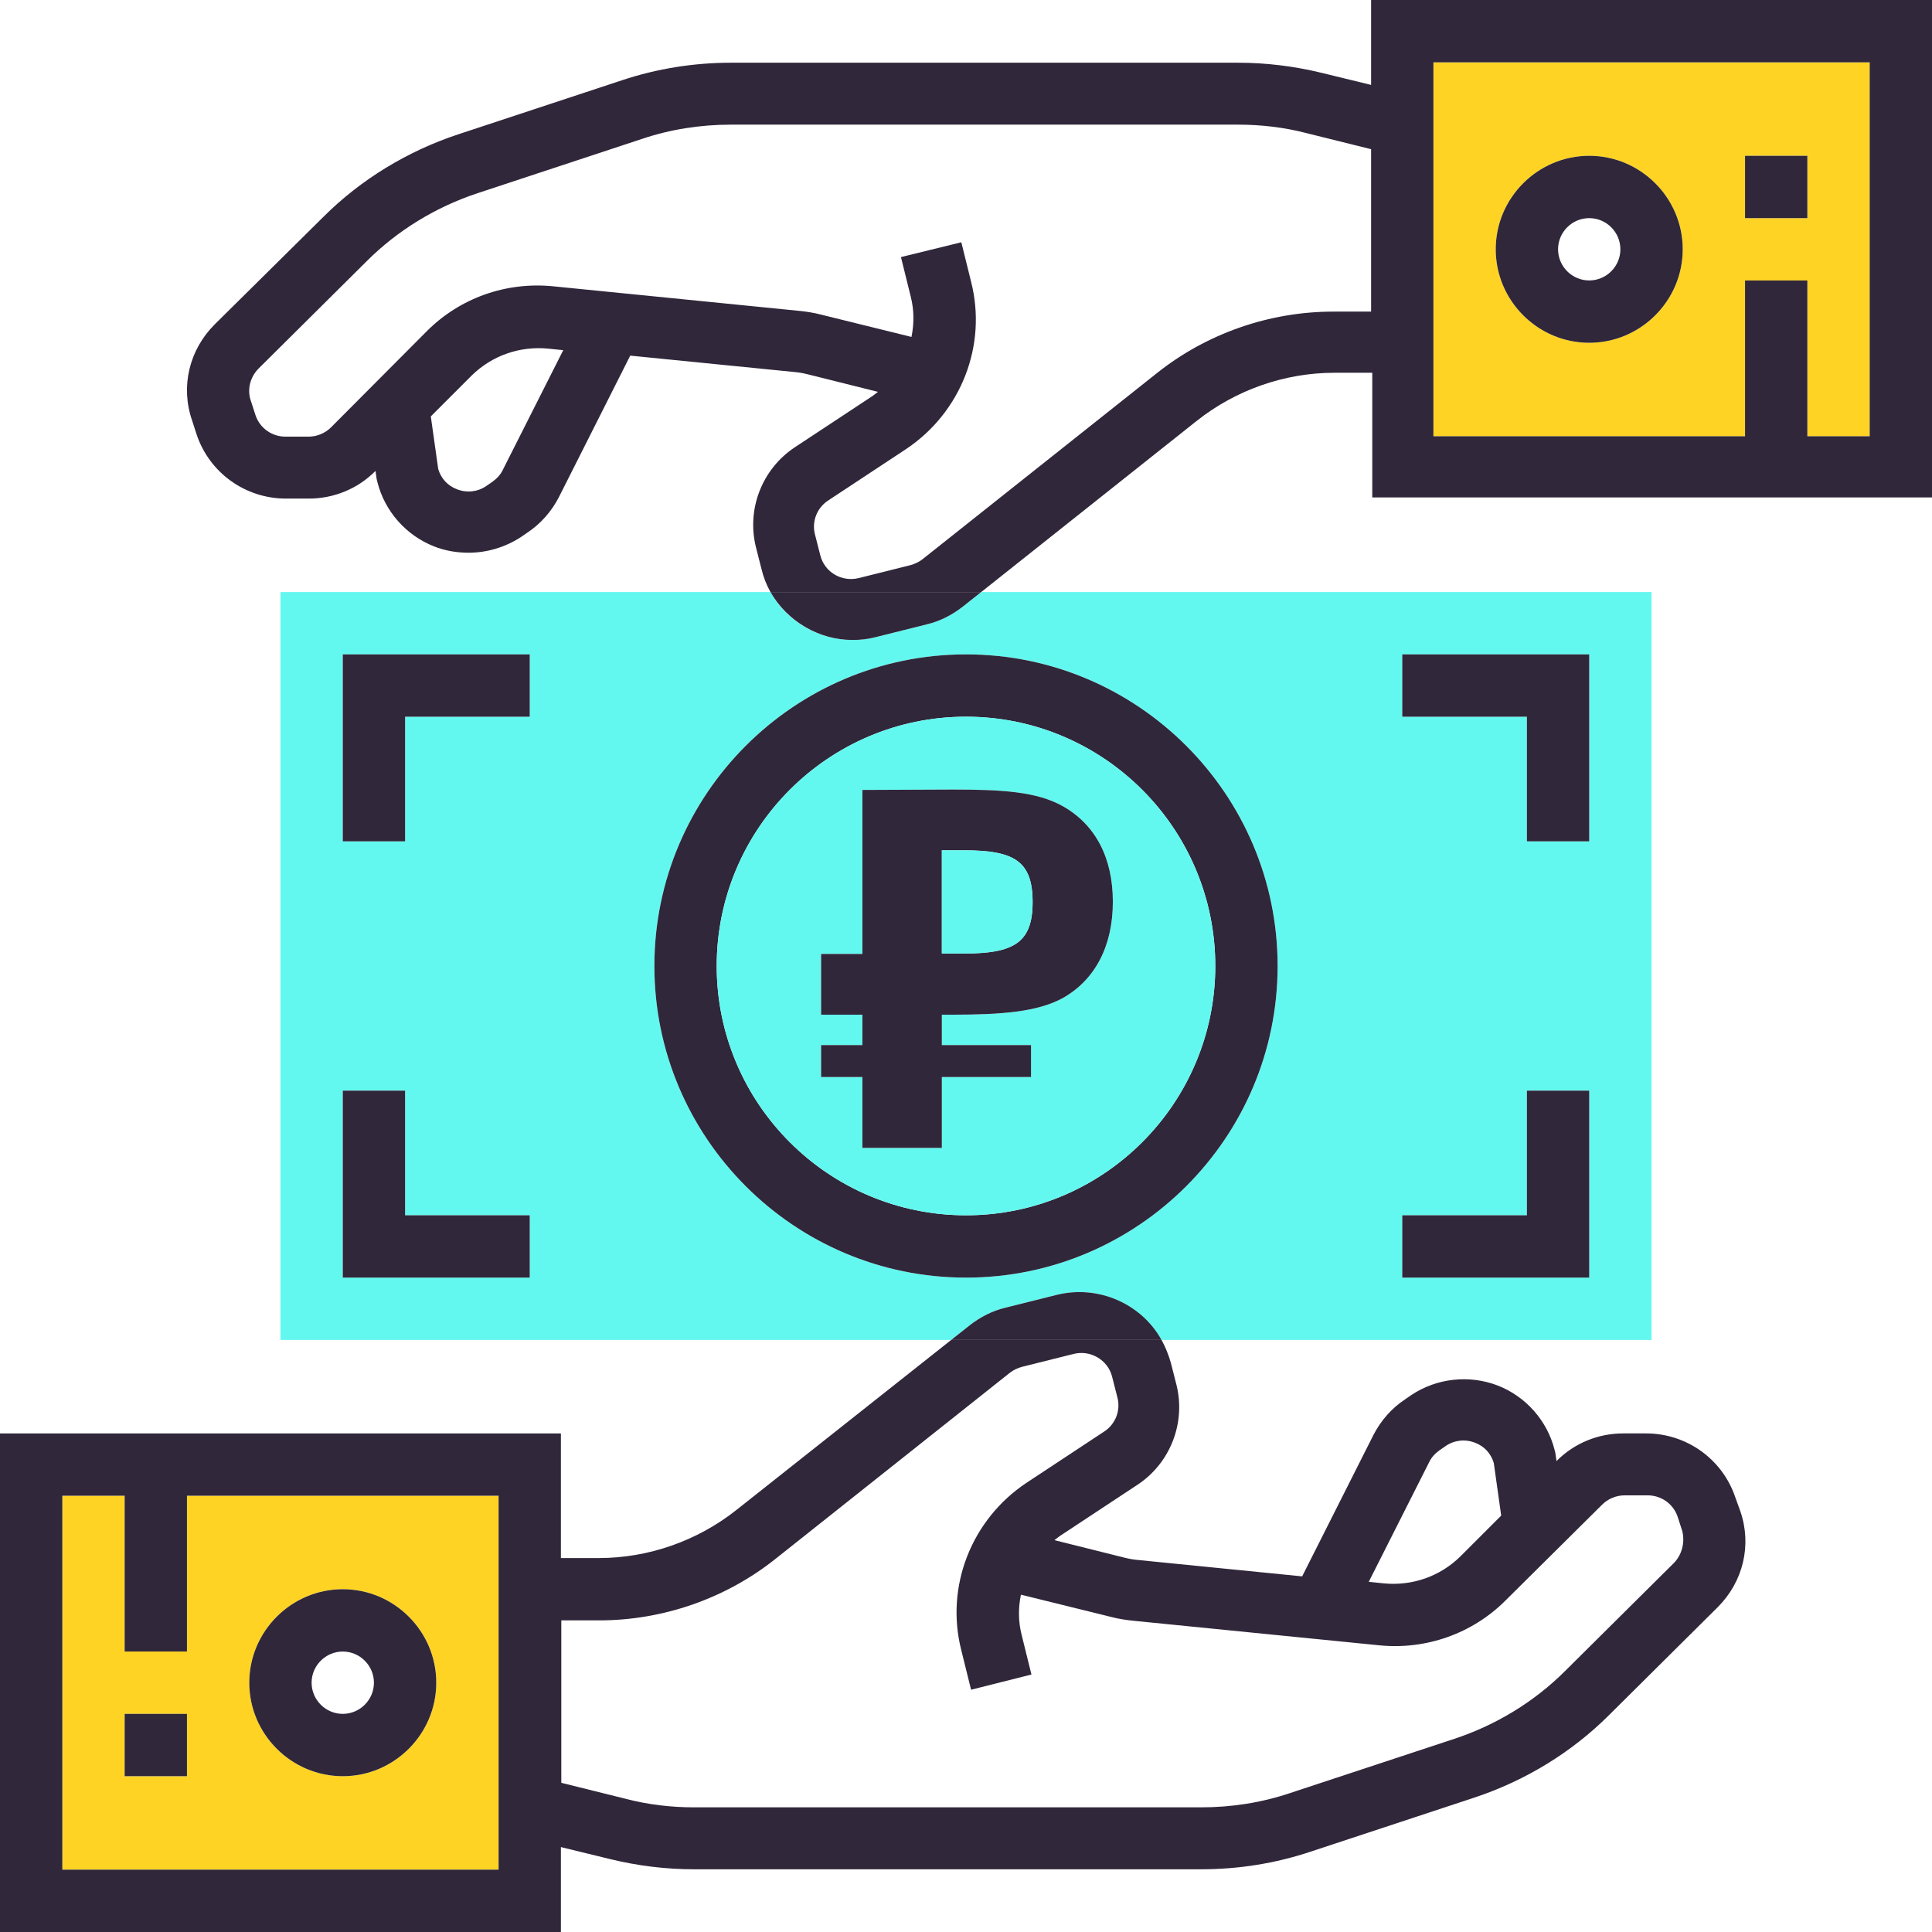 <?xml version="1.0" encoding="UTF-8"?> <!-- Generator: Adobe Illustrator 24.2.0, SVG Export Plug-In . SVG Version: 6.00 Build 0) --> <svg xmlns="http://www.w3.org/2000/svg" xmlns:xlink="http://www.w3.org/1999/xlink" id="Layer_1" x="0px" y="0px" viewBox="0 0 496 496" style="enable-background:new 0 0 496 496;" xml:space="preserve"> <style type="text/css"> .st0{fill:#FFD324;} .st1{fill:#30273A;} .st2{fill:#63F8EF;} </style> <g> <g> <g id="XMLID_1_"> <g> <path class="st0" d="M128,384v96H16v-96h16v40h16v-40H128z M112,432c0-13.2-10.8-24-24-24s-24,10.8-24,24s10.8,24,24,24 S112,445.2,112,432z M48,456v-16H32v16H48z"></path> <path class="st0" d="M480,16v96h-16V72h-16v40h-80V16H480z M464,56V40h-16v16H464z M432,64c0-13.2-10.8-24-24-24s-24,10.8-24,24 s10.8,24,24,24S432,77.2,432,64z"></path> <path class="st1" d="M496.3,0v127.7h-144v-32h-9.7c-12.8,0-25.3,4.4-35.3,12.3l-55.4,44h-54.1c-1-1.8-1.8-3.8-2.3-5.9l-1.4-5.5 c-2.5-9.8,1.5-20.2,10-25.8l20-13.2c0.4-0.3,0.9-0.7,1.3-1l-18-4.5c-1.2-0.3-2.3-0.5-3.5-0.6l-42.1-4.2l-18.3,36.3 c-1.9,3.7-4.7,6.9-8.2,9.2l-1.6,1.1c-4,2.6-8.7,4-13.4,4c-3,0-6-0.5-8.8-1.6c-7.2-2.8-12.7-9-14.6-16.5l-0.2-0.8l-0.3-2.1 l-0.1,0.1c-4.5,4.5-10.6,7-17,7h-5.9c-10.4,0-19.6-6.6-22.9-16.4l-1.2-3.7c-3-8.7-0.7-18.1,5.8-24.6L83,55.7 c9.6-9.6,21.6-16.9,34.6-21.2l42.1-13.9c9-3,18.5-4.5,28-4.5h130.1c7.3,0,14.5,0.9,21.5,2.6l12.7,3.1V0H496.3z M480,112V16H368 v96h80V72h16v40H480z M352,80V38.3l-16.5-4.1c-5.7-1.5-11.7-2.2-17.6-2.2H187.7c-7.9,0-15.6,1.2-23,3.7l-42.1,13.9 C112,53.1,102.1,59.1,94.2,67L66.3,94.7c-2.1,2.2-2.9,5.3-1.9,8.2l1.2,3.7c1.1,3.3,4.2,5.5,7.7,5.5h5.9c2.2,0,4.3-0.9,5.8-2.4 L109.6,85c8.5-8.5,20.3-12.7,32.4-11.5l63.1,6.3c2,0.2,3.9,0.5,5.8,1l23.1,5.7c0.7-3.4,0.7-6.9-0.2-10.4L231.3,66l15.5-3.8 l2.5,10.1c4.2,16.4-2.6,33.6-16.7,43l-20,13.2c-2.9,1.9-4.2,5.4-3.4,8.6l1.4,5.5c1.1,4.3,5.5,6.9,9.9,5.8l13.2-3.3 c1.1-0.3,2.2-0.8,3.1-1.5L297,95.8C309.8,85.6,325.9,80,342.3,80H352z M129.1,120.6l15.5-30.7l-3.9-0.4 c-7.3-0.7-14.4,1.8-19.6,6.9l-10.5,10.5l1.9,13.5c0.7,2.4,2.4,4.3,4.8,5.2c2.5,1,5.3,0.7,7.5-0.8l1.6-1.1 C127.5,122.9,128.5,121.9,129.1,120.6z"></path> <rect x="448" y="40" class="st1" width="16" height="16"></rect> <path class="st1" d="M446.8,388c3,8.7,0.7,18.1-5.8,24.6l-27.9,27.7c-9.6,9.6-21.6,16.9-34.6,21.2l-42.1,13.9 c-9,3-18.5,4.5-28,4.5H178.2c-7.3,0-14.5-0.9-21.5-2.6l-12.7-3.1V496H0V368h144v32h9.7c12.8,0,25.3-4.4,35.3-12.3l55.2-43.7h54 c1,1.8,1.8,3.8,2.4,5.9l1.4,5.5c2.5,9.8-1.5,20.2-10,25.8l-20,13.2c-0.4,0.3-0.9,0.7-1.3,1l18,4.5c1.2,0.3,2.3,0.5,3.5,0.6 l42.1,4.2l18.3-36.3c1.9-3.7,4.7-6.9,8.2-9.2l1.6-1.1c6.5-4.3,14.8-5.2,22.1-2.4c7.2,2.8,12.7,9,14.6,16.5l0.2,0.8l0.3,2.1 l0.1-0.1c4.5-4.5,10.6-7,17-7h5.9c10.4,0,19.6,6.6,22.9,16.4L446.8,388z M429.7,401.3c2.1-2.1,2.9-5.3,2.2-8.2l-1.2-3.7 c-1.1-3.3-4.2-5.5-7.7-5.5h-5.9c-2.2,0-4.3,0.9-5.8,2.4l-24.8,24.6c-8.5,8.5-20.4,12.7-32.4,11.5l-63.1-6.3 c-2-0.2-3.9-0.5-5.8-1l-23.1-5.7c-0.7,3.4-0.7,6.9,0.2,10.4l2.5,10.1l-15.5,3.9l-2.5-10.1c-4.2-16.4,2.6-33.6,16.7-43l20-13.2 c2.9-1.9,4.2-5.4,3.4-8.6l-1.4-5.5c-1.1-4.3-5.6-6.9-9.9-5.8l-13.2,3.3c-1.1,0.3-2.2,0.8-3.1,1.5l-60.2,47.8 c-12.8,10.2-28.9,15.8-45.3,15.8h-9.7v41.7l16.5,4.1c5.7,1.5,11.7,2.2,17.6,2.2h130.1c7.9,0,15.6-1.2,23-3.7l42.1-13.9 c10.6-3.5,20.5-9.5,28.4-17.4L429.7,401.3z M385.4,389.1l-1.9-13.5c-0.7-2.4-2.4-4.3-4.8-5.2c-2.5-1-5.3-0.7-7.5,0.8l-1.6,1.1 c-1.1,0.8-2.1,1.8-2.7,3.1l-15.5,30.7l3.9,0.4c7.3,0.7,14.4-1.8,19.6-6.9L385.4,389.1z M128,480v-96H48v40H32v-40H16v96H128z"></path> <path class="st1" d="M408,40c13.2,0,24,10.8,24,24s-10.8,24-24,24s-24-10.8-24-24S394.8,40,408,40z M416,64c0-4.4-3.6-8-8-8 s-8,3.6-8,8s3.6,8,8,8S416,68.4,416,64z"></path> <path class="st2" d="M424,152v192H298.2c-5.2-9.2-16.1-14.2-26.8-11.6l-13.2,3.3c-3.4,0.8-6.5,2.4-9.2,4.5l-4.8,3.8H72V152 h125.8c4.2,7.6,12.4,12.3,21.1,12.3c1.9,0,3.9-0.2,5.8-0.7l13.2-3.3c3.4-0.8,6.5-2.4,9.2-4.5l4.8-3.8H424z M408,328v-48h-16v32 h-32v16H408z M408,216v-48h-48v16h32v32H408z M328,248c0-44.1-35.9-80-80-80s-80,35.9-80,80s35.9,80,80,80S328,292.1,328,248z M136,328v-16h-32v-32H88v48H136z M136,184v-16H88v48h16v-32H136z"></path> <polygon class="st1" points="408,280 408,328 360,328 360,312 392,312 392,280 "></polygon> <polygon class="st1" points="408,168 408,216 392,216 392,184 360,184 360,168 "></polygon> <path class="st1" d="M248,168c44.1,0,80,35.9,80,80s-35.9,80-80,80s-80-35.9-80-80S203.9,168,248,168z M312,248 c0-35.3-28.7-64-64-64s-64,28.7-64,64s28.7,64,64,64S312,283.3,312,248z"></path> <path class="st1" d="M298.2,344h-54l4.8-3.8c2.7-2.1,5.8-3.7,9.2-4.5l13.2-3.3C282.1,329.8,293.1,334.8,298.2,344z"></path> <path class="st2" d="M248,184c35.3,0,64,28.7,64,64s-28.7,64-64,64s-64-28.7-64-64S212.7,184,248,184z M285.7,231.5 c0-11.3-4.5-19.8-12.8-24.5c-6.7-3.8-15.8-4.3-28.3-4.3l-23.2,0.1v42.1h-10.6v15.6h10.6v7.8h-10.6v8.2h10.6v18.2h20.4v-18.2 h22.9v-8.2h-22.9v-7.8h2.8c12.4,0,21.8-0.7,28.3-4.3C281.2,251.5,285.7,242.8,285.7,231.5z"></path> <path class="st1" d="M272.9,207c8.3,4.7,12.8,13.2,12.8,24.5s-4.5,20-12.8,24.7c-6.5,3.6-15.9,4.3-28.3,4.3h-2.8v7.8h22.9v8.2 h-22.9v18.2h-20.4v-18.2h-10.6v-8.2h10.6v-7.8h-10.6v-15.6h10.6v-42.1l23.2-0.1C257.1,202.7,266.2,203.2,272.9,207z M265.1,231.6c0-10.6-4.8-13.3-17.6-13.3h-5.7v26.5h5.7C260.3,244.8,265.1,242,265.1,231.6z"></path> <path class="st2" d="M247.5,218.3c12.8,0,17.6,2.7,17.6,13.3c0,10.4-4.8,13.2-17.6,13.2h-5.7v-26.5H247.5z"></path> <path class="st1" d="M251.9,152l-4.8,3.8c-2.7,2.1-5.8,3.7-9.2,4.5l-13.2,3.3c-1.9,0.5-3.9,0.7-5.8,0.7 c-8.7,0-16.8-4.8-21.1-12.3H251.9z"></path> <polygon class="st1" points="136,312 136,328 88,328 88,280 104,280 104,312 "></polygon> <polygon class="st1" points="136,168 136,184 104,184 104,216 88,216 88,168 "></polygon> <path class="st1" d="M88,408c13.2,0,24,10.8,24,24s-10.8,24-24,24s-24-10.8-24-24S74.8,408,88,408z M96,432c0-4.4-3.6-8-8-8 s-8,3.6-8,8s3.6,8,8,8S96,436.4,96,432z"></path> <rect x="32" y="440" class="st1" width="16" height="16"></rect> </g> <g> </g> </g> </g> </g> </svg> 